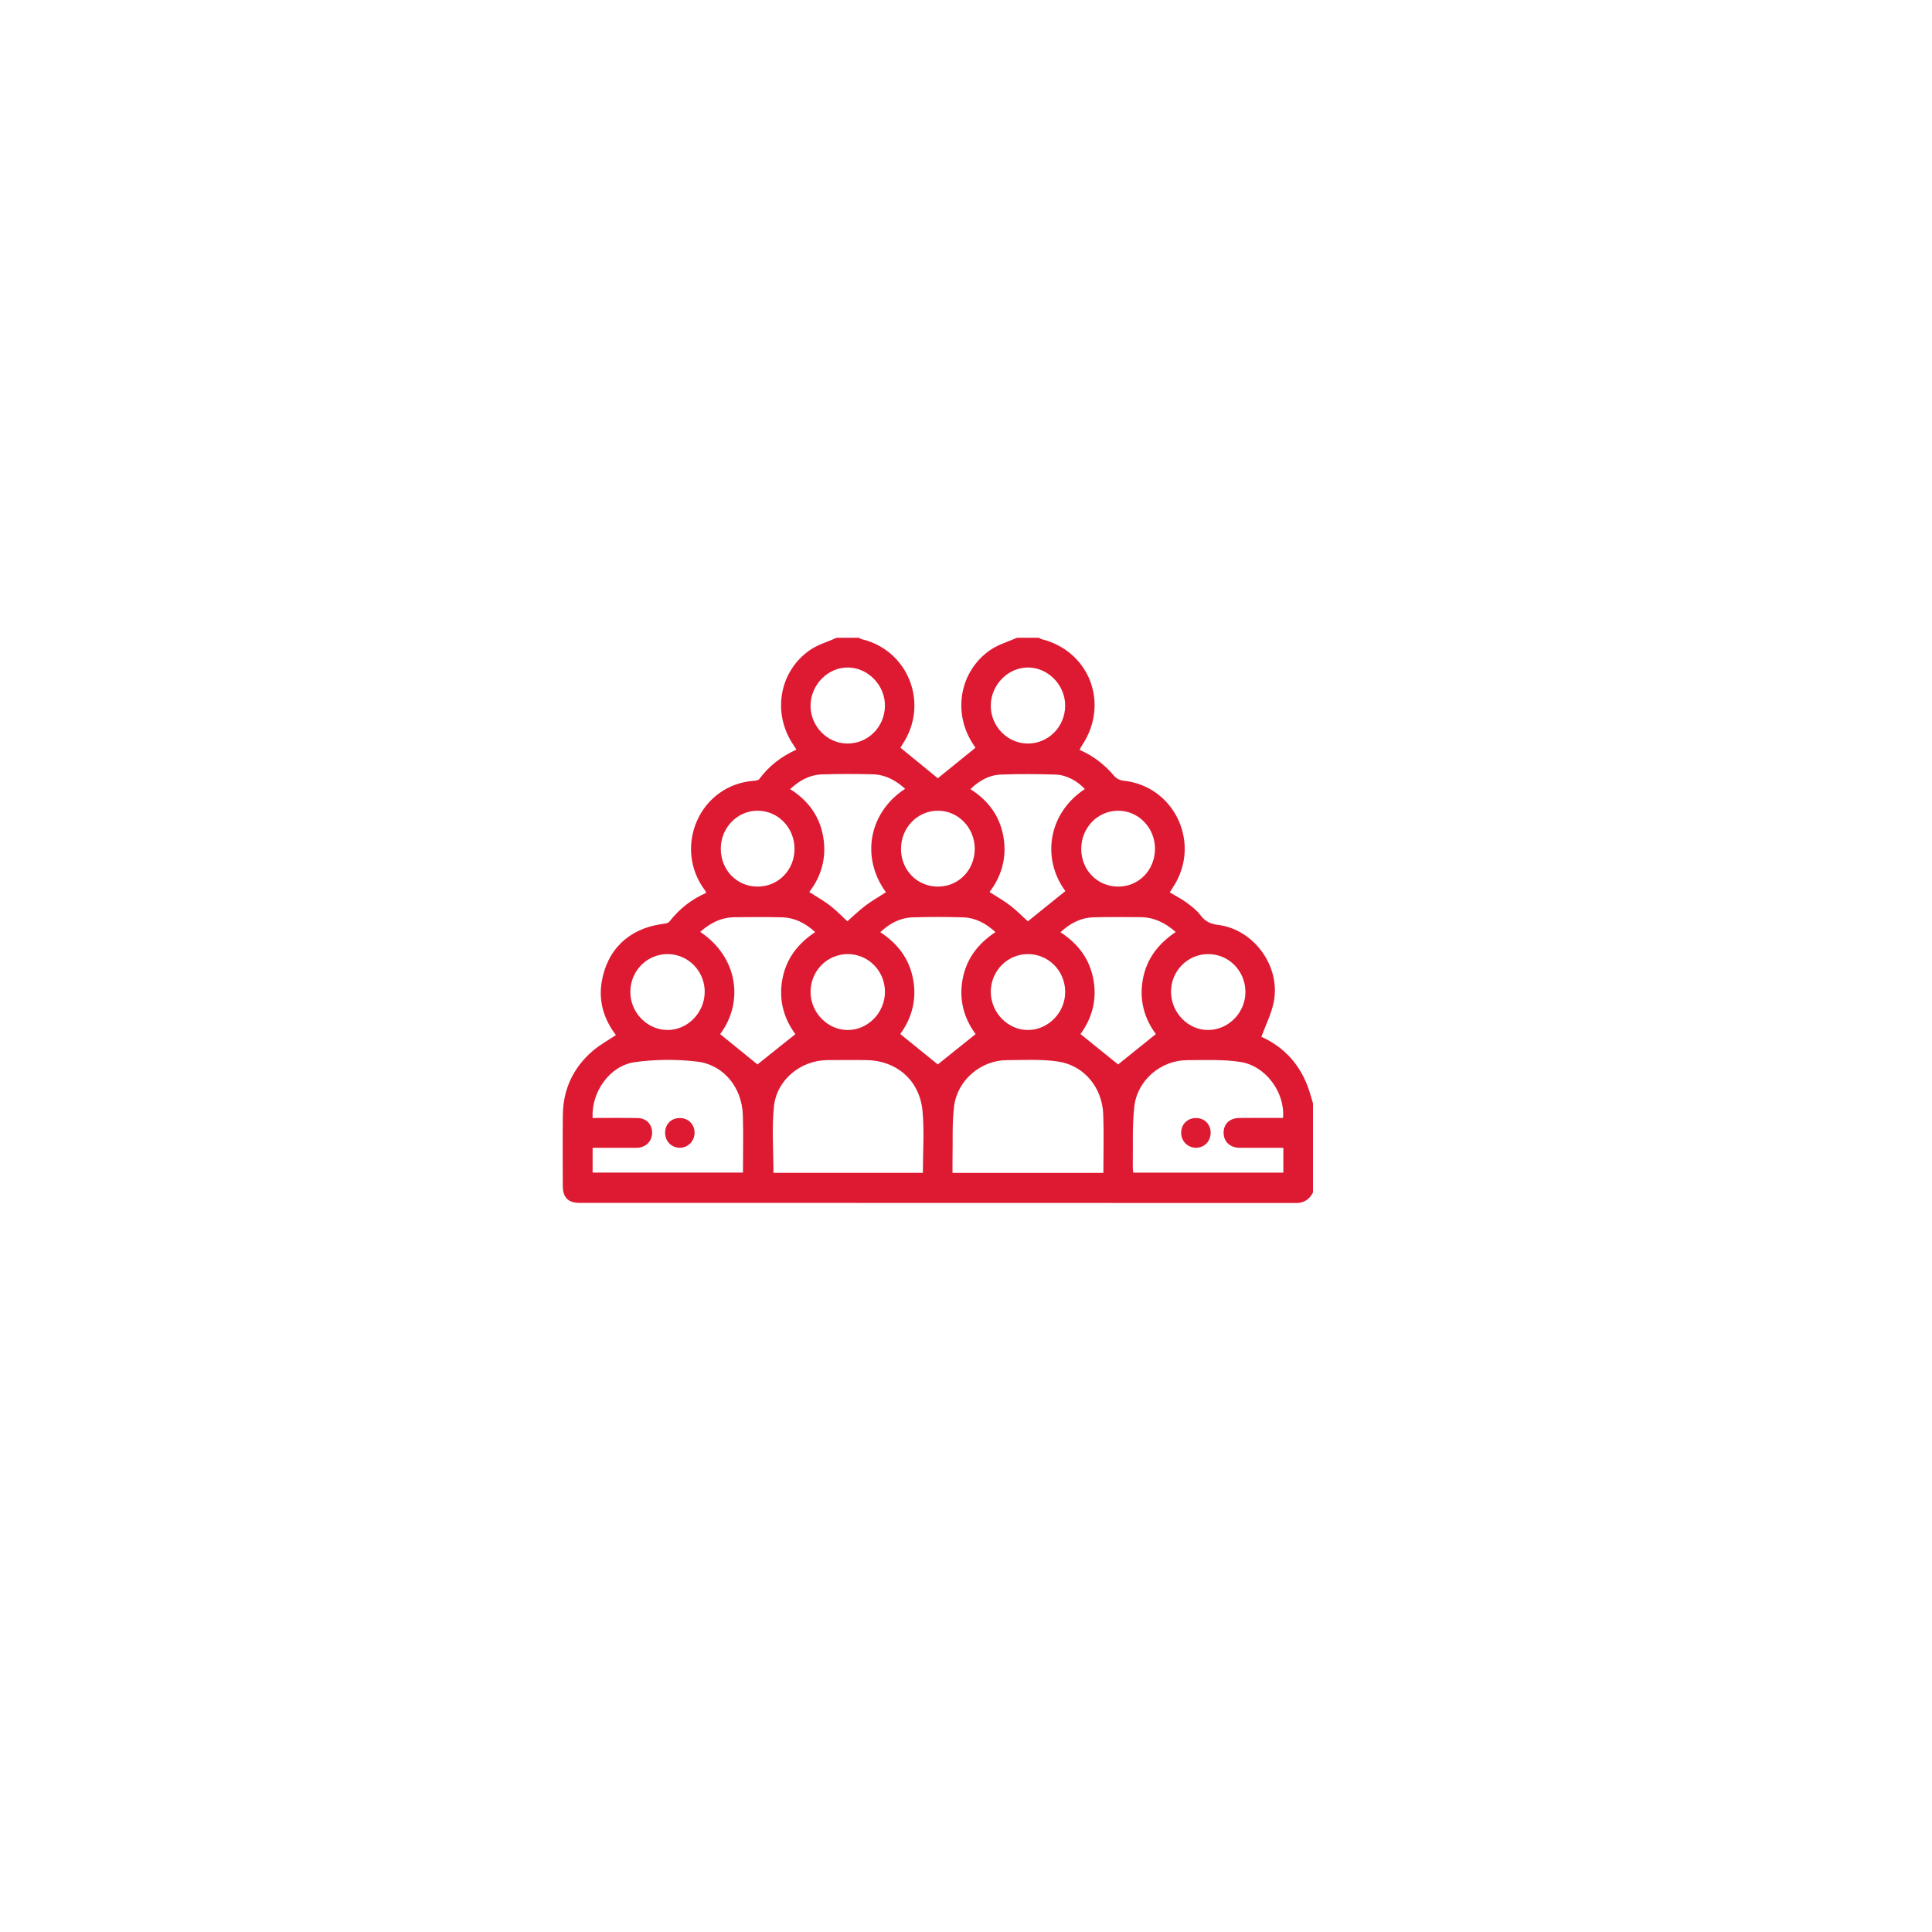 <svg width="103" height="103" viewBox="0 0 103 103" fill="none" xmlns="http://www.w3.org/2000/svg">
<g filter="url(#filter0_d_1135_1158)">
<circle cx="49.5" cy="49.5" r="44.5" fill="white"/>
</g>
<g clip-path="url(#clip0_1135_1158)">
<path d="M64.543 60.377C64.55 60.831 64.219 61.182 63.775 61.191C63.339 61.2 62.979 60.85 62.971 60.409C62.963 59.955 63.291 59.613 63.742 59.606C64.201 59.597 64.536 59.921 64.543 60.377Z" fill="#DD1A32"/>
<path d="M35.459 60.397C35.457 59.938 35.782 59.606 36.238 59.605C36.691 59.603 37.028 59.935 37.03 60.387C37.032 60.83 36.683 61.187 36.247 61.191C35.806 61.194 35.461 60.847 35.459 60.397Z" fill="#DD1A32"/>
<path d="M44.61 34C45.001 34 45.392 34 45.782 34C45.838 34.027 45.892 34.064 45.952 34.079C48.437 34.678 49.541 37.517 48.124 39.668C48.062 39.762 48.007 39.86 48.005 39.862C48.713 40.441 49.382 40.988 49.997 41.491C50.627 40.98 51.306 40.429 52.004 39.864C51.989 39.84 51.933 39.754 51.876 39.668C50.776 37.999 51.155 35.797 52.783 34.661C53.209 34.363 53.738 34.216 54.219 34.001C54.61 34.001 55 34.001 55.391 34.001C55.435 34.025 55.475 34.062 55.521 34.073C58.086 34.704 59.163 37.517 57.689 39.732C57.641 39.805 57.605 39.886 57.556 39.978C58.298 40.298 58.895 40.771 59.404 41.372C59.512 41.5 59.71 41.603 59.877 41.619C62.625 41.892 64.073 44.984 62.532 47.307C62.47 47.4 62.413 47.495 62.363 47.575C62.681 47.765 62.986 47.918 63.257 48.118C63.529 48.318 63.809 48.533 64.008 48.801C64.257 49.135 64.552 49.262 64.948 49.311C66.859 49.551 68.294 51.532 67.903 53.439C67.776 54.064 67.475 54.652 67.246 55.275C68.464 55.822 69.354 56.781 69.797 58.152C69.869 58.373 69.931 58.596 69.999 58.819C69.999 60.405 69.999 61.991 69.999 63.577C69.804 63.939 69.534 64.136 69.096 64.136C56.368 64.129 43.641 64.131 30.912 64.13C30.288 64.13 30.005 63.844 30.003 63.215C30.001 61.96 29.991 60.705 30.006 59.45C30.021 58.064 30.566 56.913 31.604 56.023C31.977 55.703 32.416 55.465 32.836 55.182C32.219 54.374 31.908 53.437 32.071 52.392C32.345 50.639 33.529 49.509 35.273 49.266C35.419 49.245 35.617 49.226 35.693 49.127C36.219 48.451 36.866 47.944 37.647 47.602C37.621 47.544 37.611 47.504 37.589 47.474C35.864 45.197 37.275 41.818 40.237 41.62C40.321 41.614 40.435 41.593 40.478 41.535C40.994 40.835 41.658 40.325 42.46 39.963C42.381 39.841 42.326 39.755 42.269 39.669C41.167 37.999 41.544 35.796 43.173 34.661C43.601 34.362 44.129 34.216 44.61 34ZM49.201 62.528C49.201 61.414 49.282 60.314 49.182 59.232C49.028 57.575 47.774 56.518 46.131 56.515C45.455 56.513 44.778 56.509 44.102 56.517C42.682 56.532 41.402 57.571 41.259 59.003C41.143 60.16 41.235 61.339 41.235 62.529C43.859 62.528 46.508 62.528 49.201 62.528ZM58.824 62.531C58.824 61.457 58.857 60.426 58.816 59.398C58.759 57.971 57.793 56.8 56.406 56.593C55.514 56.46 54.592 56.515 53.683 56.519C52.29 56.525 51.036 57.583 50.864 58.99C50.752 59.901 50.802 60.833 50.782 61.755C50.777 62.013 50.781 62.271 50.781 62.53C53.487 62.531 56.137 62.531 58.824 62.531ZM68.4 59.599C68.518 58.249 67.487 56.827 66.132 56.616C65.202 56.471 64.24 56.519 63.293 56.52C61.899 56.523 60.633 57.582 60.474 58.99C60.354 60.06 60.41 61.15 60.391 62.231C60.389 62.331 60.409 62.432 60.417 62.516C63.106 62.516 65.766 62.516 68.418 62.516C68.418 62.066 68.418 61.648 68.418 61.192C68.27 61.192 68.144 61.192 68.017 61.192C67.366 61.192 66.715 61.199 66.065 61.19C65.535 61.182 65.195 60.81 65.237 60.31C65.272 59.885 65.582 59.608 66.071 59.602C66.849 59.592 67.627 59.599 68.4 59.599ZM31.592 59.602C32.409 59.602 33.202 59.591 33.994 59.606C34.459 59.615 34.759 59.933 34.766 60.373C34.774 60.824 34.455 61.162 33.99 61.19C33.834 61.199 33.677 61.192 33.522 61.192C32.877 61.192 32.232 61.192 31.594 61.192C31.594 61.675 31.594 62.103 31.594 62.515C34.282 62.515 36.942 62.515 39.609 62.515C39.609 61.466 39.636 60.448 39.602 59.433C39.555 57.99 38.589 56.771 37.183 56.599C36.086 56.465 34.942 56.475 33.846 56.625C32.511 56.809 31.521 58.212 31.592 59.602ZM48.255 42.053C47.74 41.586 47.177 41.293 46.515 41.279C45.618 41.259 44.72 41.256 43.823 41.285C43.177 41.306 42.627 41.599 42.124 42.07C43.068 42.663 43.685 43.488 43.882 44.583C44.081 45.688 43.805 46.695 43.145 47.556C43.536 47.808 43.914 48.017 44.253 48.279C44.601 48.55 44.911 48.873 45.176 49.117C45.459 48.868 45.776 48.556 46.127 48.29C46.478 48.025 46.862 47.808 47.232 47.569C45.856 45.682 46.351 43.288 48.255 42.053ZM54.797 49.119C55.431 48.608 56.113 48.058 56.797 47.506C55.533 45.793 55.856 43.374 57.835 42.066C57.443 41.639 56.855 41.31 56.27 41.294C55.296 41.265 54.319 41.257 53.346 41.295C52.733 41.319 52.207 41.616 51.734 42.071C52.681 42.668 53.295 43.494 53.492 44.59C53.689 45.694 53.408 46.699 52.755 47.556C53.151 47.811 53.528 48.021 53.867 48.284C54.216 48.554 54.528 48.874 54.797 49.119ZM37.33 49.68C39.359 51.038 39.66 53.437 38.393 55.132C39.084 55.693 39.772 56.252 40.383 56.748C41.034 56.227 41.71 55.686 42.403 55.133C41.809 54.328 41.509 53.355 41.702 52.249C41.897 51.129 42.524 50.315 43.459 49.692C42.931 49.209 42.358 48.921 41.685 48.904C40.84 48.883 39.995 48.888 39.149 48.9C38.458 48.91 37.872 49.198 37.33 49.68ZM52.013 55.13C51.403 54.303 51.115 53.326 51.317 52.218C51.517 51.115 52.139 50.311 53.071 49.692C52.556 49.221 51.997 48.927 51.341 48.906C50.445 48.879 49.546 48.877 48.651 48.907C47.997 48.929 47.437 49.219 46.93 49.697C47.873 50.314 48.483 51.124 48.685 52.228C48.889 53.343 48.579 54.324 47.996 55.127C48.707 55.703 49.386 56.254 49.996 56.748C50.639 56.233 51.314 55.691 52.013 55.13ZM56.535 49.7C57.504 50.33 58.104 51.149 58.299 52.257C58.493 53.362 58.185 54.332 57.603 55.128C58.309 55.698 58.99 56.248 59.61 56.749C60.251 56.233 60.932 55.684 61.622 55.128C61.016 54.313 60.729 53.337 60.925 52.229C61.122 51.113 61.759 50.309 62.681 49.686C62.111 49.188 61.513 48.901 60.806 48.897C59.974 48.891 59.141 48.881 58.309 48.904C57.636 48.922 57.063 49.209 56.535 49.7ZM45.173 39.64C46.272 39.646 47.16 38.762 47.178 37.644C47.197 36.55 46.295 35.603 45.218 35.586C44.149 35.57 43.232 36.489 43.212 37.597C43.194 38.7 44.089 39.634 45.173 39.64ZM54.785 39.64C55.883 39.646 56.771 38.758 56.787 37.641C56.802 36.545 55.9 35.6 54.824 35.586C53.755 35.573 52.838 36.494 52.821 37.601C52.805 38.705 53.699 39.635 54.785 39.64ZM35.6 50.865C34.5 50.86 33.614 51.749 33.605 52.868C33.595 53.97 34.492 54.9 35.575 54.912C36.645 54.924 37.559 54 37.57 52.893C37.582 51.782 36.696 50.871 35.6 50.865ZM43.213 52.875C43.209 53.977 44.112 54.907 45.19 54.913C46.264 54.918 47.174 53.992 47.179 52.886C47.185 51.772 46.3 50.868 45.201 50.865C44.102 50.863 43.217 51.757 43.213 52.875ZM54.792 50.865C53.695 50.871 52.811 51.781 52.822 52.894C52.833 54 53.745 54.924 54.818 54.912C55.9 54.9 56.798 53.968 56.788 52.867C56.778 51.749 55.892 50.86 54.792 50.865ZM64.394 50.865C63.298 50.873 62.415 51.788 62.431 52.9C62.446 54.009 63.361 54.93 64.432 54.912C65.517 54.895 66.411 53.962 66.397 52.862C66.382 51.741 65.496 50.857 64.394 50.865ZM40.376 47.267C41.482 47.275 42.353 46.395 42.358 45.267C42.362 44.139 41.501 43.236 40.409 43.221C39.328 43.206 38.432 44.115 38.427 45.234C38.421 46.372 39.272 47.26 40.376 47.267ZM51.966 45.245C51.964 44.124 51.081 43.217 49.995 43.221C48.907 43.225 48.034 44.13 48.035 45.255C48.035 46.388 48.898 47.269 50.005 47.267C51.111 47.264 51.968 46.381 51.966 45.245ZM61.575 45.234C61.57 44.116 60.676 43.207 59.593 43.221C58.502 43.234 57.64 44.139 57.644 45.267C57.648 46.396 58.519 47.274 59.626 47.267C60.73 47.26 61.58 46.373 61.575 45.234Z" fill="#DD1A32"/>
</g>
<defs>
<filter id="filter0_d_1135_1158" x="0" y="0" width="103" height="103" filterUnits="userSpaceOnUse" color-interpolation-filters="sRGB">
<feFlood flood-opacity="0" result="BackgroundImageFix"/>
<feColorMatrix in="SourceAlpha" type="matrix" values="0 0 0 0 0 0 0 0 0 0 0 0 0 0 0 0 0 0 127 0" result="hardAlpha"/>
<feOffset dx="2" dy="2"/>
<feGaussianBlur stdDeviation="3.5"/>
<feComposite in2="hardAlpha" operator="out"/>
<feColorMatrix type="matrix" values="0 0 0 0 0 0 0 0 0 0 0 0 0 0 0 0 0 0 0.25 0"/>
<feBlend mode="normal" in2="BackgroundImageFix" result="effect1_dropShadow_1135_1158"/>
<feBlend mode="normal" in="SourceGraphic" in2="effect1_dropShadow_1135_1158" result="shape"/>
</filter>
<clipPath id="clip0_1135_1158">
<rect width="40" height="30.137" fill="white" transform="translate(30 34)"/>
</clipPath>
</defs>
</svg>
